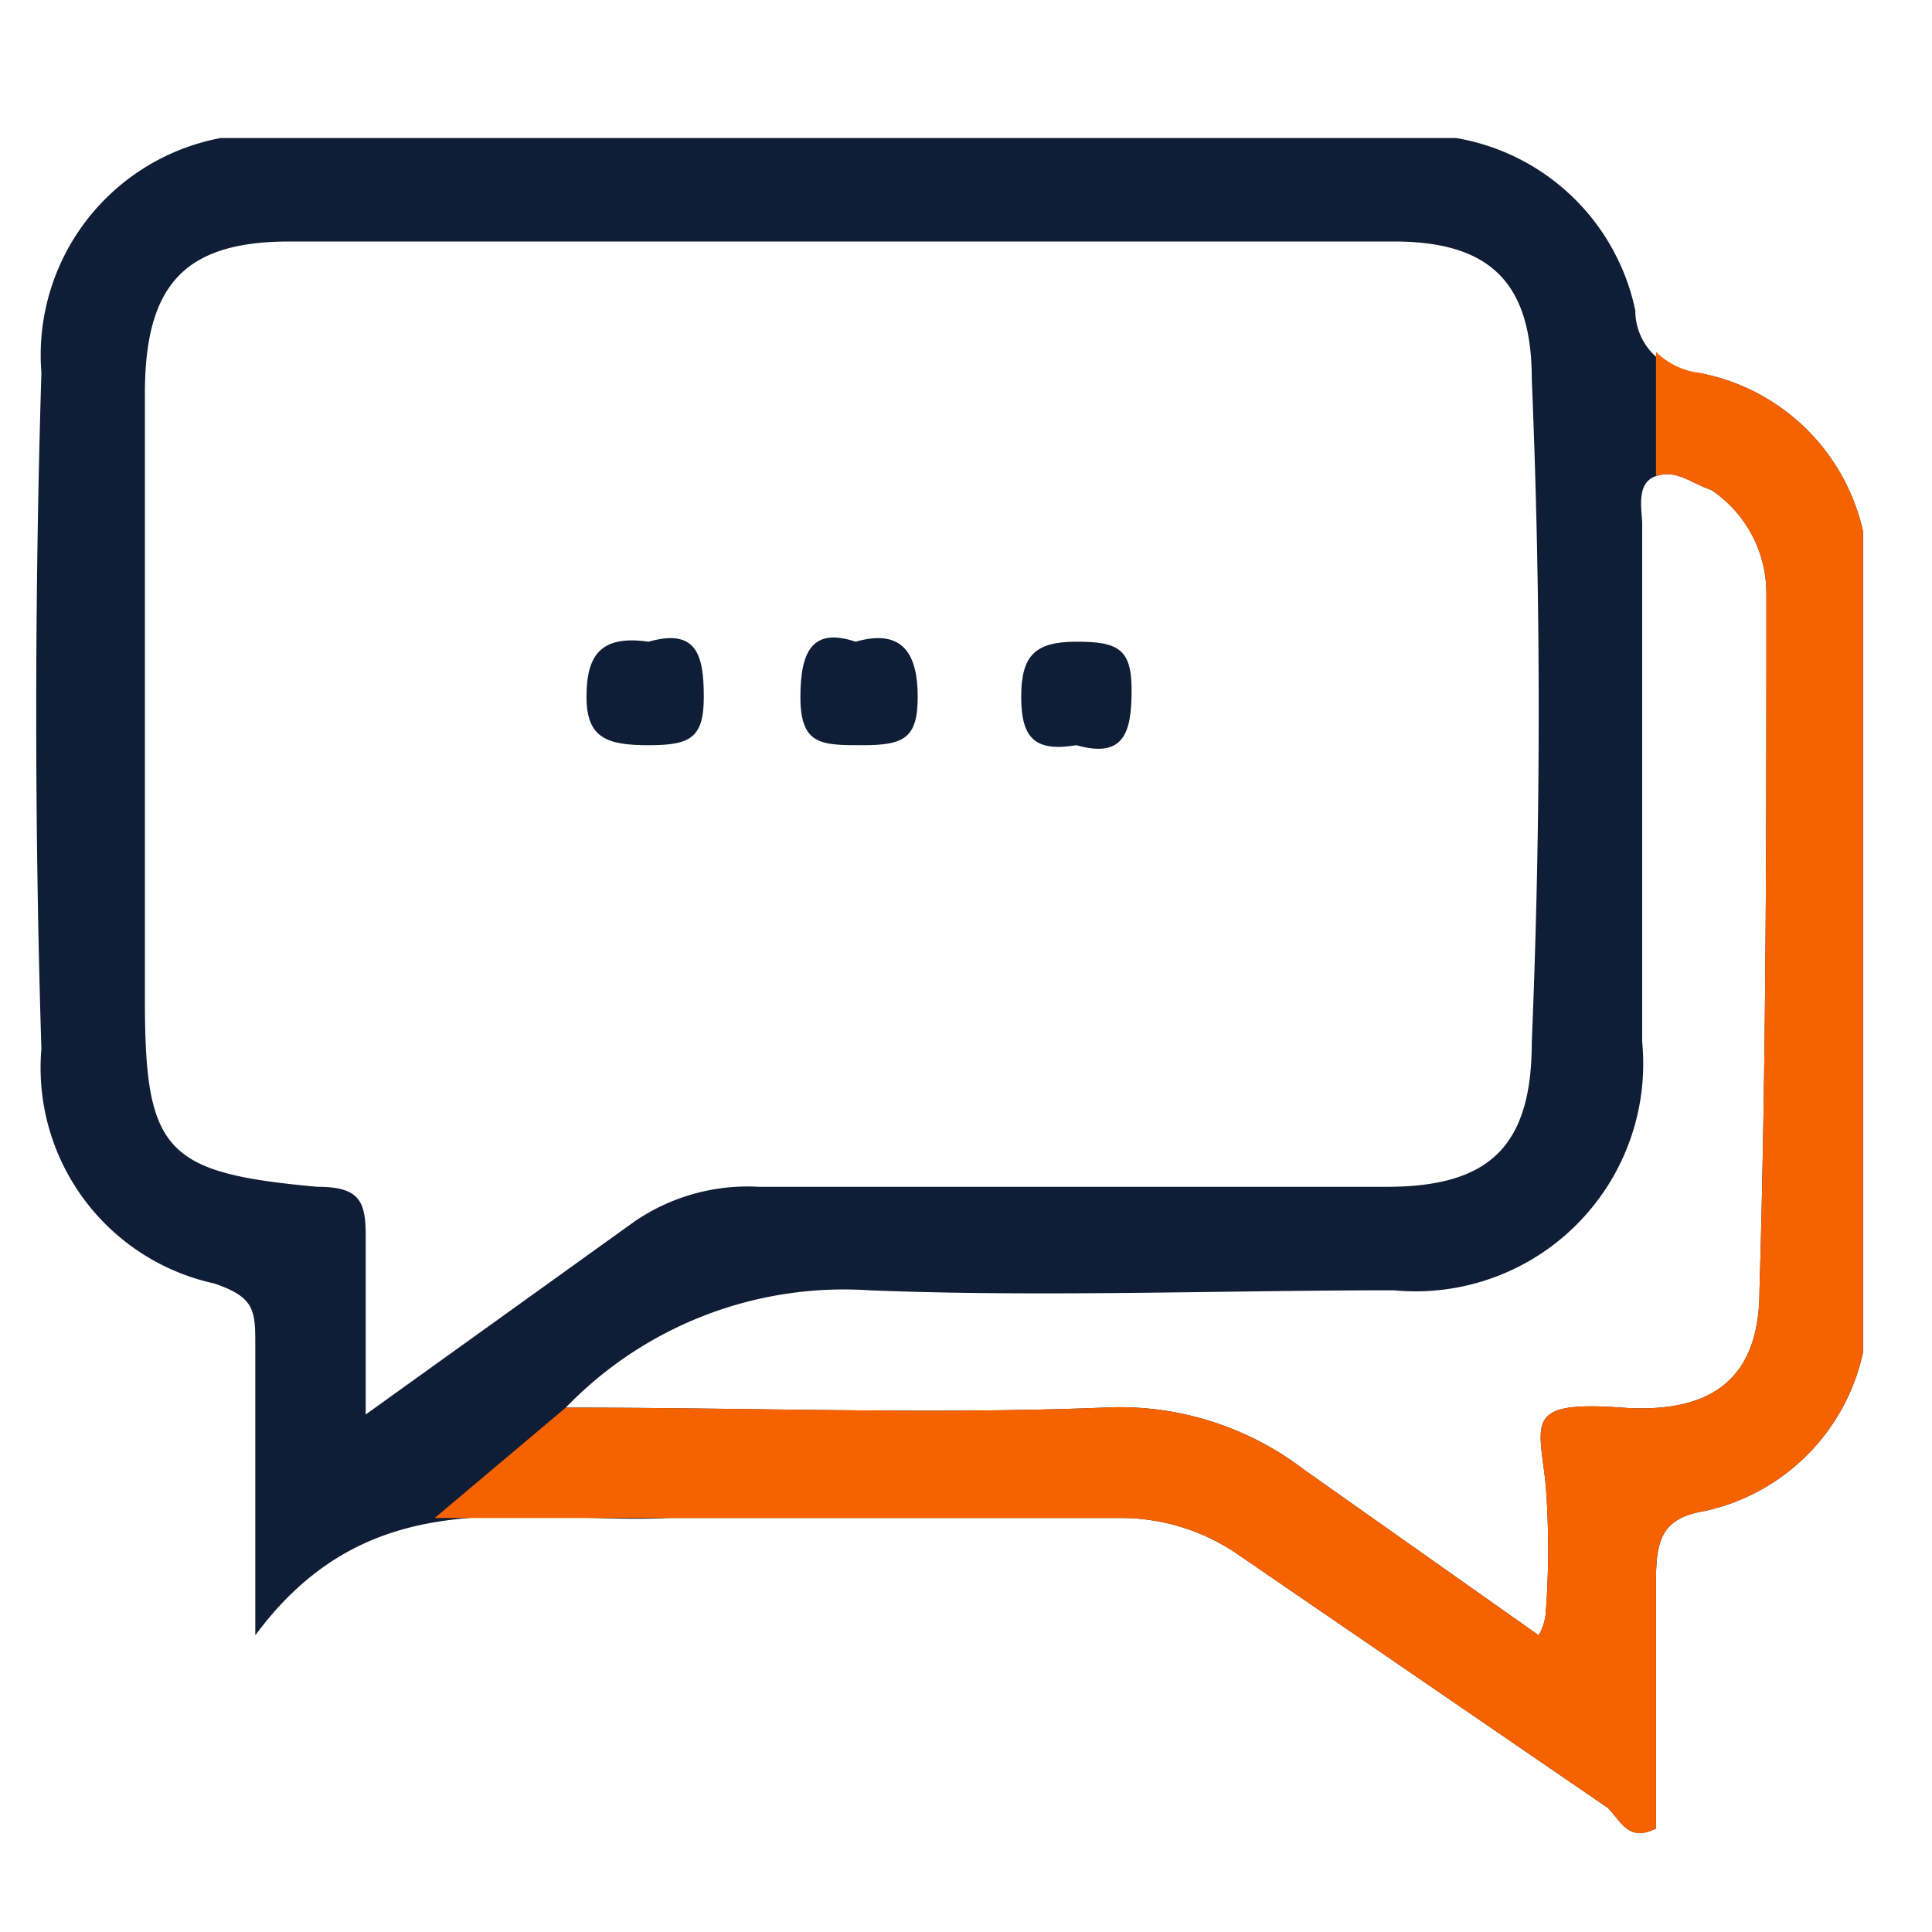 <svg xmlns="http://www.w3.org/2000/svg" width="28" height="28" viewBox="0 0 28 28"><path d="M27,7.7a3,3,0,0,0-2.4-2.3.9.9,0,0,1-.9-.9A3.2,3.2,0,0,0,21.1,2H3.2A3.2,3.2,0,0,0,.6,5.4C.5,8.7.5,12,.6,15.2a3.2,3.2,0,0,0,2.5,3.4c.6.2.6.4.6.9v4.2c1.7-2.3,3.9-1.6,6-1.7h6.6a3,3,0,0,1,1.6.5l5.4,3.7c.2.2.3.5.7.3V22.9c0-.6.1-.9.7-1A3,3,0,0,0,27,19.6ZM5.3,20.5V17.9c0-.5-.1-.7-.7-.7-2.2-.2-2.5-.5-2.5-2.7V5.7c0-1.6.6-2.2,2.1-2.2h16c1.4,0,2,.6,2,2q.2,4.8,0,9.6c0,1.5-.6,2.1-2.1,2.1H11a2.9,2.9,0,0,0-1.8.5Zm20.2-1.8c0,1.2-.6,1.8-2,1.7s-1.2.2-1.1,1.1a12.1,12.1,0,0,1,0,1.9.8.8,0,0,1-.1.3l-3.4-2.4a4.4,4.4,0,0,0-2.9-.9c-2.5.1-5.1,0-7.8,0a5.6,5.6,0,0,1,4.4-1.7c2.5.1,5.1,0,7.6,0a3.3,3.3,0,0,0,3.6-3.6V7.6c0-.2-.1-.6.2-.7s.5.1.8.2a1.8,1.8,0,0,1,.8,1.5C25.6,12,25.6,15.3,25.5,18.7Z" fill="#0f1d36"/><path d="M9.4,9.3c.7-.2.8.2.8.8s-.2.7-.8.7-.9-.1-.9-.7S8.7,9.2,9.4,9.3Z" fill="#0f1d36"/><path d="M12.4,9.3c.7-.2.9.2.9.8s-.2.7-.8.7-.9,0-.9-.7S11.8,9.1,12.4,9.3Z" fill="#0f1d36"/><path d="M15.6,10.8c-.6.1-.8-.1-.8-.7s.2-.8.8-.8.8.1.8.7S16.3,11,15.6,10.8Z" fill="#0f1d36"/><path d="M27,7.7a3,3,0,0,0-2.4-2.3,1.1,1.1,0,0,1-.6-.3V6.9c.3-.1.5.1.8.2a1.8,1.8,0,0,1,.8,1.5c0,3.4,0,6.7-.1,10.1,0,1.2-.6,1.8-2,1.7s-1.2.2-1.1,1.1a12.1,12.1,0,0,1,0,1.9.8.8,0,0,1-.1.3l-3.4-2.4a4.4,4.4,0,0,0-2.9-.9c-2.5.1-5.1,0-7.8,0L6.3,22h10a3,3,0,0,1,1.6.5l5.4,3.7c.2.2.3.5.7.3V22.9c0-.6.1-.9.7-1A3,3,0,0,0,27,19.6Z" fill="#f76200"/></svg>